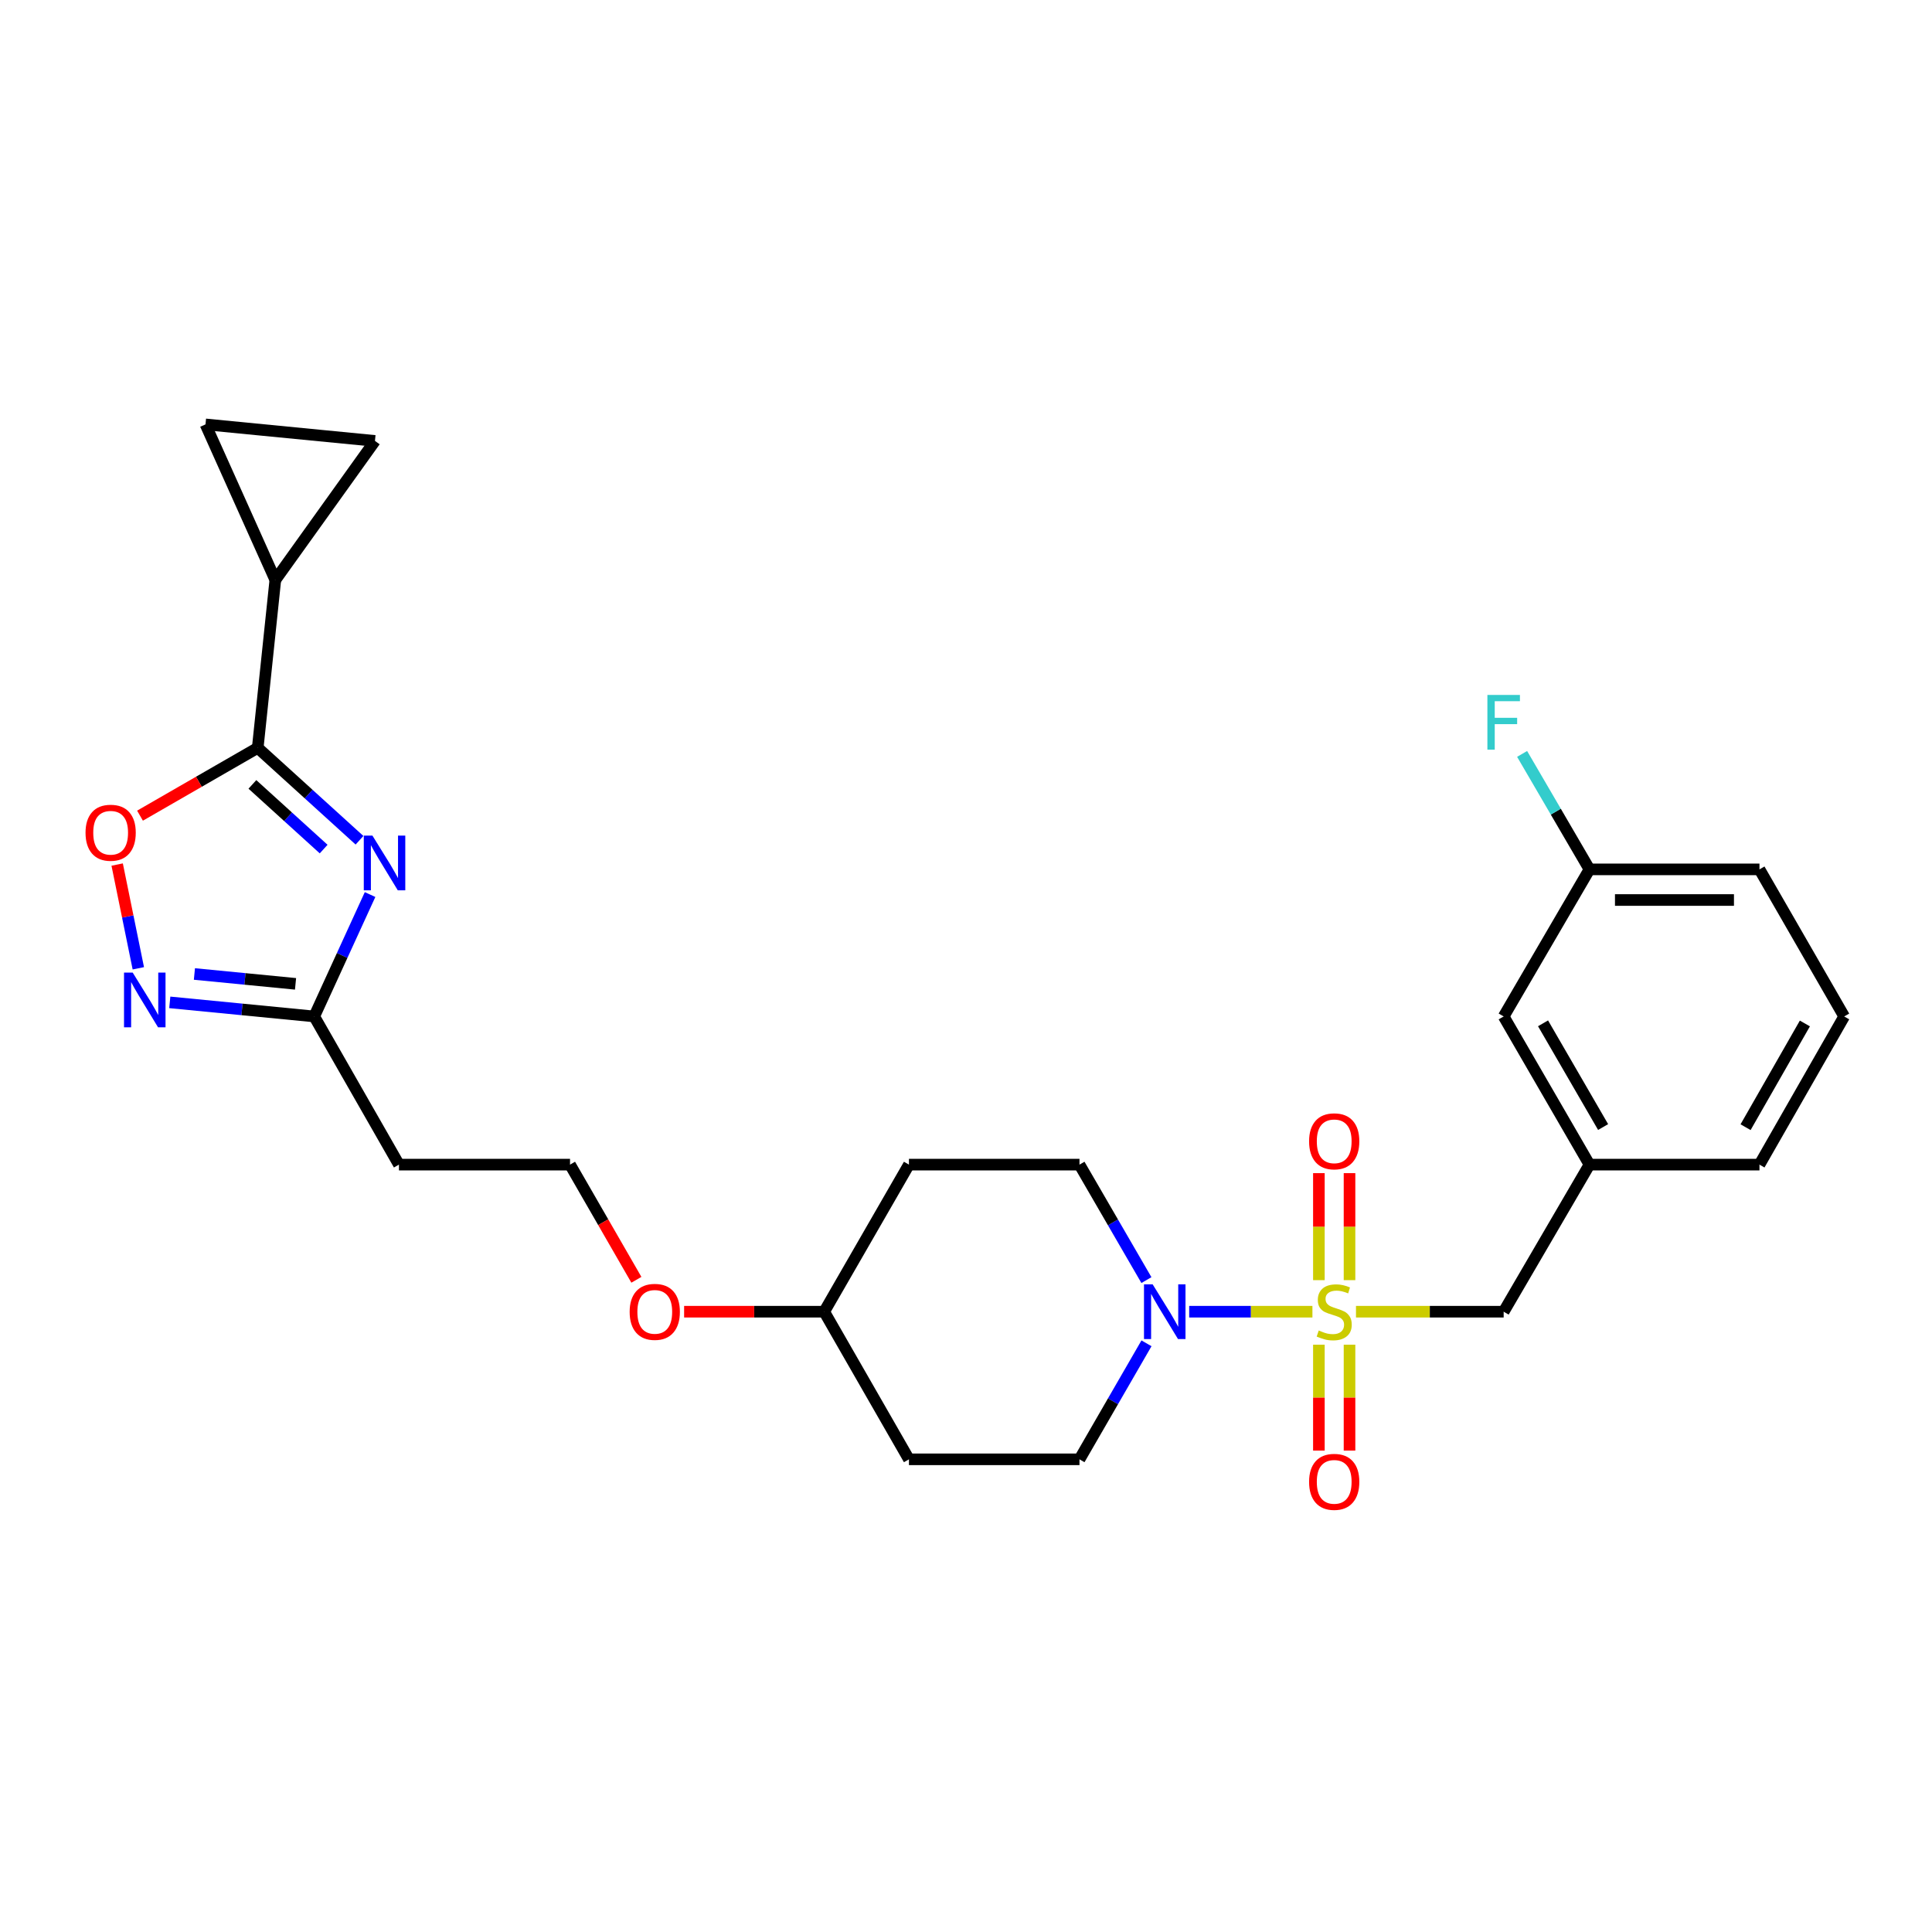 <?xml version='1.0' encoding='iso-8859-1'?>
<svg version='1.1' baseProfile='full'
              xmlns='http://www.w3.org/2000/svg'
                      xmlns:rdkit='http://www.rdkit.org/xml'
                      xmlns:xlink='http://www.w3.org/1999/xlink'
                  xml:space='preserve'
width='1000px' height='1000px' viewBox='0 0 1000 1000'>
<!-- END OF HEADER -->
<rect style='opacity:1.0;fill:#FFFFFF;stroke:none' width='1000' height='1000' x='0' y='0'> </rect>
<path class='bond-2' d='M 679.309,678.934 L 647.415,678.934' style='fill:none;fill-rule:evenodd;stroke:#CCCC00;stroke-width:6px;stroke-linecap:butt;stroke-linejoin:miter;stroke-opacity:1' />
<path class='bond-2' d='M 647.415,678.934 L 615.521,678.934' style='fill:none;fill-rule:evenodd;stroke:#0000FF;stroke-width:6px;stroke-linecap:butt;stroke-linejoin:miter;stroke-opacity:1' />
<path class='bond-9' d='M 701.854,678.934 L 740.074,678.934' style='fill:none;fill-rule:evenodd;stroke:#CCCC00;stroke-width:6px;stroke-linecap:butt;stroke-linejoin:miter;stroke-opacity:1' />
<path class='bond-9' d='M 740.074,678.934 L 778.293,678.934' style='fill:none;fill-rule:evenodd;stroke:#000000;stroke-width:6px;stroke-linecap:butt;stroke-linejoin:miter;stroke-opacity:1' />
<path class='bond-10' d='M 682.653,696.014 L 682.653,723.42' style='fill:none;fill-rule:evenodd;stroke:#CCCC00;stroke-width:6px;stroke-linecap:butt;stroke-linejoin:miter;stroke-opacity:1' />
<path class='bond-10' d='M 682.653,723.42 L 682.653,750.827' style='fill:none;fill-rule:evenodd;stroke:#FF0000;stroke-width:6px;stroke-linecap:butt;stroke-linejoin:miter;stroke-opacity:1' />
<path class='bond-10' d='M 698.51,696.014 L 698.51,723.42' style='fill:none;fill-rule:evenodd;stroke:#CCCC00;stroke-width:6px;stroke-linecap:butt;stroke-linejoin:miter;stroke-opacity:1' />
<path class='bond-10' d='M 698.51,723.42 L 698.51,750.827' style='fill:none;fill-rule:evenodd;stroke:#FF0000;stroke-width:6px;stroke-linecap:butt;stroke-linejoin:miter;stroke-opacity:1' />
<path class='bond-11' d='M 698.51,662.608 L 698.51,634.913' style='fill:none;fill-rule:evenodd;stroke:#CCCC00;stroke-width:6px;stroke-linecap:butt;stroke-linejoin:miter;stroke-opacity:1' />
<path class='bond-11' d='M 698.51,634.913 L 698.51,607.217' style='fill:none;fill-rule:evenodd;stroke:#FF0000;stroke-width:6px;stroke-linecap:butt;stroke-linejoin:miter;stroke-opacity:1' />
<path class='bond-11' d='M 682.653,662.608 L 682.653,634.913' style='fill:none;fill-rule:evenodd;stroke:#CCCC00;stroke-width:6px;stroke-linecap:butt;stroke-linejoin:miter;stroke-opacity:1' />
<path class='bond-11' d='M 682.653,634.913 L 682.653,607.217' style='fill:none;fill-rule:evenodd;stroke:#FF0000;stroke-width:6px;stroke-linecap:butt;stroke-linejoin:miter;stroke-opacity:1' />
<path class='bond-0' d='M 191.548,463.019 L 177.096,494.567' style='fill:none;fill-rule:evenodd;stroke:#0000FF;stroke-width:6px;stroke-linecap:butt;stroke-linejoin:miter;stroke-opacity:1' />
<path class='bond-0' d='M 177.096,494.567 L 162.645,526.115' style='fill:none;fill-rule:evenodd;stroke:#000000;stroke-width:6px;stroke-linecap:butt;stroke-linejoin:miter;stroke-opacity:1' />
<path class='bond-1' d='M 186.079,434.913 L 159.739,411.001' style='fill:none;fill-rule:evenodd;stroke:#0000FF;stroke-width:6px;stroke-linecap:butt;stroke-linejoin:miter;stroke-opacity:1' />
<path class='bond-1' d='M 159.739,411.001 L 133.399,387.09' style='fill:none;fill-rule:evenodd;stroke:#000000;stroke-width:6px;stroke-linecap:butt;stroke-linejoin:miter;stroke-opacity:1' />
<path class='bond-1' d='M 167.519,439.48 L 149.081,422.742' style='fill:none;fill-rule:evenodd;stroke:#0000FF;stroke-width:6px;stroke-linecap:butt;stroke-linejoin:miter;stroke-opacity:1' />
<path class='bond-1' d='M 149.081,422.742 L 130.643,406.004' style='fill:none;fill-rule:evenodd;stroke:#000000;stroke-width:6px;stroke-linecap:butt;stroke-linejoin:miter;stroke-opacity:1' />
<path class='bond-6' d='M 133.399,387.09 L 142.507,300.197' style='fill:none;fill-rule:evenodd;stroke:#000000;stroke-width:6px;stroke-linecap:butt;stroke-linejoin:miter;stroke-opacity:1' />
<path class='bond-29' d='M 133.399,387.09 L 102.933,404.639' style='fill:none;fill-rule:evenodd;stroke:#000000;stroke-width:6px;stroke-linecap:butt;stroke-linejoin:miter;stroke-opacity:1' />
<path class='bond-29' d='M 102.933,404.639 L 72.467,422.188' style='fill:none;fill-rule:evenodd;stroke:#FF0000;stroke-width:6px;stroke-linecap:butt;stroke-linejoin:miter;stroke-opacity:1' />
<path class='bond-12' d='M 593.385,662.575 L 576.061,632.691' style='fill:none;fill-rule:evenodd;stroke:#0000FF;stroke-width:6px;stroke-linecap:butt;stroke-linejoin:miter;stroke-opacity:1' />
<path class='bond-12' d='M 576.061,632.691 L 558.736,602.806' style='fill:none;fill-rule:evenodd;stroke:#000000;stroke-width:6px;stroke-linecap:butt;stroke-linejoin:miter;stroke-opacity:1' />
<path class='bond-13' d='M 593.417,695.3 L 576.076,725.322' style='fill:none;fill-rule:evenodd;stroke:#0000FF;stroke-width:6px;stroke-linecap:butt;stroke-linejoin:miter;stroke-opacity:1' />
<path class='bond-13' d='M 576.076,725.322 L 558.736,755.344' style='fill:none;fill-rule:evenodd;stroke:#000000;stroke-width:6px;stroke-linecap:butt;stroke-linejoin:miter;stroke-opacity:1' />
<path class='bond-3' d='M 87.876,518.823 L 125.261,522.469' style='fill:none;fill-rule:evenodd;stroke:#0000FF;stroke-width:6px;stroke-linecap:butt;stroke-linejoin:miter;stroke-opacity:1' />
<path class='bond-3' d='M 125.261,522.469 L 162.645,526.115' style='fill:none;fill-rule:evenodd;stroke:#000000;stroke-width:6px;stroke-linecap:butt;stroke-linejoin:miter;stroke-opacity:1' />
<path class='bond-3' d='M 100.63,504.135 L 126.8,506.687' style='fill:none;fill-rule:evenodd;stroke:#0000FF;stroke-width:6px;stroke-linecap:butt;stroke-linejoin:miter;stroke-opacity:1' />
<path class='bond-3' d='M 126.8,506.687 L 152.969,509.239' style='fill:none;fill-rule:evenodd;stroke:#000000;stroke-width:6px;stroke-linecap:butt;stroke-linejoin:miter;stroke-opacity:1' />
<path class='bond-5' d='M 71.595,501.191 L 66.12,474.342' style='fill:none;fill-rule:evenodd;stroke:#0000FF;stroke-width:6px;stroke-linecap:butt;stroke-linejoin:miter;stroke-opacity:1' />
<path class='bond-5' d='M 66.12,474.342 L 60.646,447.494' style='fill:none;fill-rule:evenodd;stroke:#FF0000;stroke-width:6px;stroke-linecap:butt;stroke-linejoin:miter;stroke-opacity:1' />
<path class='bond-4' d='M 162.645,526.115 L 206.496,602.806' style='fill:none;fill-rule:evenodd;stroke:#000000;stroke-width:6px;stroke-linecap:butt;stroke-linejoin:miter;stroke-opacity:1' />
<path class='bond-7' d='M 142.507,300.197 L 194.076,228.218' style='fill:none;fill-rule:evenodd;stroke:#000000;stroke-width:6px;stroke-linecap:butt;stroke-linejoin:miter;stroke-opacity:1' />
<path class='bond-8' d='M 142.507,300.197 L 106.364,219.665' style='fill:none;fill-rule:evenodd;stroke:#000000;stroke-width:6px;stroke-linecap:butt;stroke-linejoin:miter;stroke-opacity:1' />
<path class='bond-30' d='M 194.076,228.218 L 106.364,219.665' style='fill:none;fill-rule:evenodd;stroke:#000000;stroke-width:6px;stroke-linecap:butt;stroke-linejoin:miter;stroke-opacity:1' />
<path class='bond-15' d='M 778.293,678.934 L 822.709,602.806' style='fill:none;fill-rule:evenodd;stroke:#000000;stroke-width:6px;stroke-linecap:butt;stroke-linejoin:miter;stroke-opacity:1' />
<path class='bond-17' d='M 558.736,602.806 L 470.469,602.806' style='fill:none;fill-rule:evenodd;stroke:#000000;stroke-width:6px;stroke-linecap:butt;stroke-linejoin:miter;stroke-opacity:1' />
<path class='bond-16' d='M 558.736,755.344 L 470.469,755.344' style='fill:none;fill-rule:evenodd;stroke:#000000;stroke-width:6px;stroke-linecap:butt;stroke-linejoin:miter;stroke-opacity:1' />
<path class='bond-14' d='M 206.496,602.806 L 295.045,602.806' style='fill:none;fill-rule:evenodd;stroke:#000000;stroke-width:6px;stroke-linecap:butt;stroke-linejoin:miter;stroke-opacity:1' />
<path class='bond-18' d='M 822.709,602.806 L 778.293,526.115' style='fill:none;fill-rule:evenodd;stroke:#000000;stroke-width:6px;stroke-linecap:butt;stroke-linejoin:miter;stroke-opacity:1' />
<path class='bond-18' d='M 829.768,583.356 L 798.677,529.672' style='fill:none;fill-rule:evenodd;stroke:#000000;stroke-width:6px;stroke-linecap:butt;stroke-linejoin:miter;stroke-opacity:1' />
<path class='bond-25' d='M 822.709,602.806 L 910.694,602.806' style='fill:none;fill-rule:evenodd;stroke:#000000;stroke-width:6px;stroke-linecap:butt;stroke-linejoin:miter;stroke-opacity:1' />
<path class='bond-19' d='M 470.469,755.344 L 426.609,678.934' style='fill:none;fill-rule:evenodd;stroke:#000000;stroke-width:6px;stroke-linecap:butt;stroke-linejoin:miter;stroke-opacity:1' />
<path class='bond-27' d='M 470.469,602.806 L 426.609,678.934' style='fill:none;fill-rule:evenodd;stroke:#000000;stroke-width:6px;stroke-linecap:butt;stroke-linejoin:miter;stroke-opacity:1' />
<path class='bond-21' d='M 778.293,526.115 L 822.709,449.987' style='fill:none;fill-rule:evenodd;stroke:#000000;stroke-width:6px;stroke-linecap:butt;stroke-linejoin:miter;stroke-opacity:1' />
<path class='bond-23' d='M 426.609,678.934 L 390.354,678.934' style='fill:none;fill-rule:evenodd;stroke:#000000;stroke-width:6px;stroke-linecap:butt;stroke-linejoin:miter;stroke-opacity:1' />
<path class='bond-23' d='M 390.354,678.934 L 354.098,678.934' style='fill:none;fill-rule:evenodd;stroke:#FF0000;stroke-width:6px;stroke-linecap:butt;stroke-linejoin:miter;stroke-opacity:1' />
<path class='bond-20' d='M 295.045,602.806 L 312.218,632.612' style='fill:none;fill-rule:evenodd;stroke:#000000;stroke-width:6px;stroke-linecap:butt;stroke-linejoin:miter;stroke-opacity:1' />
<path class='bond-20' d='M 312.218,632.612 L 329.39,662.418' style='fill:none;fill-rule:evenodd;stroke:#FF0000;stroke-width:6px;stroke-linecap:butt;stroke-linejoin:miter;stroke-opacity:1' />
<path class='bond-22' d='M 822.709,449.987 L 805.275,420.104' style='fill:none;fill-rule:evenodd;stroke:#000000;stroke-width:6px;stroke-linecap:butt;stroke-linejoin:miter;stroke-opacity:1' />
<path class='bond-22' d='M 805.275,420.104 L 787.84,390.222' style='fill:none;fill-rule:evenodd;stroke:#33CCCC;stroke-width:6px;stroke-linecap:butt;stroke-linejoin:miter;stroke-opacity:1' />
<path class='bond-28' d='M 822.709,449.987 L 910.694,449.987' style='fill:none;fill-rule:evenodd;stroke:#000000;stroke-width:6px;stroke-linecap:butt;stroke-linejoin:miter;stroke-opacity:1' />
<path class='bond-28' d='M 835.907,465.843 L 897.496,465.843' style='fill:none;fill-rule:evenodd;stroke:#000000;stroke-width:6px;stroke-linecap:butt;stroke-linejoin:miter;stroke-opacity:1' />
<path class='bond-24' d='M 954.545,526.115 L 910.694,602.806' style='fill:none;fill-rule:evenodd;stroke:#000000;stroke-width:6px;stroke-linecap:butt;stroke-linejoin:miter;stroke-opacity:1' />
<path class='bond-24' d='M 934.203,529.748 L 903.507,583.432' style='fill:none;fill-rule:evenodd;stroke:#000000;stroke-width:6px;stroke-linecap:butt;stroke-linejoin:miter;stroke-opacity:1' />
<path class='bond-26' d='M 954.545,526.115 L 910.694,449.987' style='fill:none;fill-rule:evenodd;stroke:#000000;stroke-width:6px;stroke-linecap:butt;stroke-linejoin:miter;stroke-opacity:1' />
<path  class='atom-0' d='M 682.582 688.654
Q 682.902 688.774, 684.222 689.334
Q 685.542 689.894, 686.982 690.254
Q 688.462 690.574, 689.902 690.574
Q 692.582 690.574, 694.142 689.294
Q 695.702 687.974, 695.702 685.694
Q 695.702 684.134, 694.902 683.174
Q 694.142 682.214, 692.942 681.694
Q 691.742 681.174, 689.742 680.574
Q 687.222 679.814, 685.702 679.094
Q 684.222 678.374, 683.142 676.854
Q 682.102 675.334, 682.102 672.774
Q 682.102 669.214, 684.502 667.014
Q 686.942 664.814, 691.742 664.814
Q 695.022 664.814, 698.742 666.374
L 697.822 669.454
Q 694.422 668.054, 691.862 668.054
Q 689.102 668.054, 687.582 669.214
Q 686.062 670.334, 686.102 672.294
Q 686.102 673.814, 686.862 674.734
Q 687.662 675.654, 688.782 676.174
Q 689.942 676.694, 691.862 677.294
Q 694.422 678.094, 695.942 678.894
Q 697.462 679.694, 698.542 681.334
Q 699.662 682.934, 699.662 685.694
Q 699.662 689.614, 697.022 691.734
Q 694.422 693.814, 690.062 693.814
Q 687.542 693.814, 685.622 693.254
Q 683.742 692.734, 681.502 691.814
L 682.582 688.654
' fill='#CCCC00'/>
<path  class='atom-1' d='M 192.775 432.514
L 202.055 447.514
Q 202.975 448.994, 204.455 451.674
Q 205.935 454.354, 206.015 454.514
L 206.015 432.514
L 209.775 432.514
L 209.775 460.834
L 205.895 460.834
L 195.935 444.434
Q 194.775 442.514, 193.535 440.314
Q 192.335 438.114, 191.975 437.434
L 191.975 460.834
L 188.295 460.834
L 188.295 432.514
L 192.775 432.514
' fill='#0000FF'/>
<path  class='atom-3' d='M 596.61 664.774
L 605.89 679.774
Q 606.81 681.254, 608.29 683.934
Q 609.77 686.614, 609.85 686.774
L 609.85 664.774
L 613.61 664.774
L 613.61 693.094
L 609.73 693.094
L 599.77 676.694
Q 598.61 674.774, 597.37 672.574
Q 596.17 670.374, 595.81 669.694
L 595.81 693.094
L 592.13 693.094
L 592.13 664.774
L 596.61 664.774
' fill='#0000FF'/>
<path  class='atom-4' d='M 68.673 503.401
L 77.953 518.401
Q 78.873 519.881, 80.353 522.561
Q 81.833 525.241, 81.913 525.401
L 81.913 503.401
L 85.673 503.401
L 85.673 531.721
L 81.793 531.721
L 71.833 515.321
Q 70.673 513.401, 69.433 511.201
Q 68.233 509.001, 67.873 508.321
L 67.873 531.721
L 64.193 531.721
L 64.193 503.401
L 68.673 503.401
' fill='#0000FF'/>
<path  class='atom-6' d='M 44.271 431.021
Q 44.271 424.221, 47.631 420.421
Q 50.991 416.621, 57.271 416.621
Q 63.551 416.621, 66.911 420.421
Q 70.271 424.221, 70.271 431.021
Q 70.271 437.901, 66.871 441.821
Q 63.471 445.701, 57.271 445.701
Q 51.031 445.701, 47.631 441.821
Q 44.271 437.941, 44.271 431.021
M 57.271 442.501
Q 61.591 442.501, 63.911 439.621
Q 66.271 436.701, 66.271 431.021
Q 66.271 425.461, 63.911 422.661
Q 61.591 419.821, 57.271 419.821
Q 52.951 419.821, 50.591 422.621
Q 48.271 425.421, 48.271 431.021
Q 48.271 436.741, 50.591 439.621
Q 52.951 442.501, 57.271 442.501
' fill='#FF0000'/>
<path  class='atom-11' d='M 677.582 766.999
Q 677.582 760.199, 680.942 756.399
Q 684.302 752.599, 690.582 752.599
Q 696.862 752.599, 700.222 756.399
Q 703.582 760.199, 703.582 766.999
Q 703.582 773.879, 700.182 777.799
Q 696.782 781.679, 690.582 781.679
Q 684.342 781.679, 680.942 777.799
Q 677.582 773.919, 677.582 766.999
M 690.582 778.479
Q 694.902 778.479, 697.222 775.599
Q 699.582 772.679, 699.582 766.999
Q 699.582 761.439, 697.222 758.639
Q 694.902 755.799, 690.582 755.799
Q 686.262 755.799, 683.902 758.599
Q 681.582 761.399, 681.582 766.999
Q 681.582 772.719, 683.902 775.599
Q 686.262 778.479, 690.582 778.479
' fill='#FF0000'/>
<path  class='atom-12' d='M 677.582 590.739
Q 677.582 583.939, 680.942 580.139
Q 684.302 576.339, 690.582 576.339
Q 696.862 576.339, 700.222 580.139
Q 703.582 583.939, 703.582 590.739
Q 703.582 597.619, 700.182 601.539
Q 696.782 605.419, 690.582 605.419
Q 684.342 605.419, 680.942 601.539
Q 677.582 597.659, 677.582 590.739
M 690.582 602.219
Q 694.902 602.219, 697.222 599.339
Q 699.582 596.419, 699.582 590.739
Q 699.582 585.179, 697.222 582.379
Q 694.902 579.539, 690.582 579.539
Q 686.262 579.539, 683.902 582.339
Q 681.582 585.139, 681.582 590.739
Q 681.582 596.459, 683.902 599.339
Q 686.262 602.219, 690.582 602.219
' fill='#FF0000'/>
<path  class='atom-23' d='M 769.873 359.699
L 786.713 359.699
L 786.713 362.939
L 773.673 362.939
L 773.673 371.539
L 785.273 371.539
L 785.273 374.819
L 773.673 374.819
L 773.673 388.019
L 769.873 388.019
L 769.873 359.699
' fill='#33CCCC'/>
<path  class='atom-24' d='M 325.906 679.014
Q 325.906 672.214, 329.266 668.414
Q 332.626 664.614, 338.906 664.614
Q 345.186 664.614, 348.546 668.414
Q 351.906 672.214, 351.906 679.014
Q 351.906 685.894, 348.506 689.814
Q 345.106 693.694, 338.906 693.694
Q 332.666 693.694, 329.266 689.814
Q 325.906 685.934, 325.906 679.014
M 338.906 690.494
Q 343.226 690.494, 345.546 687.614
Q 347.906 684.694, 347.906 679.014
Q 347.906 673.454, 345.546 670.654
Q 343.226 667.814, 338.906 667.814
Q 334.586 667.814, 332.226 670.614
Q 329.906 673.414, 329.906 679.014
Q 329.906 684.734, 332.226 687.614
Q 334.586 690.494, 338.906 690.494
' fill='#FF0000'/>
</svg>
